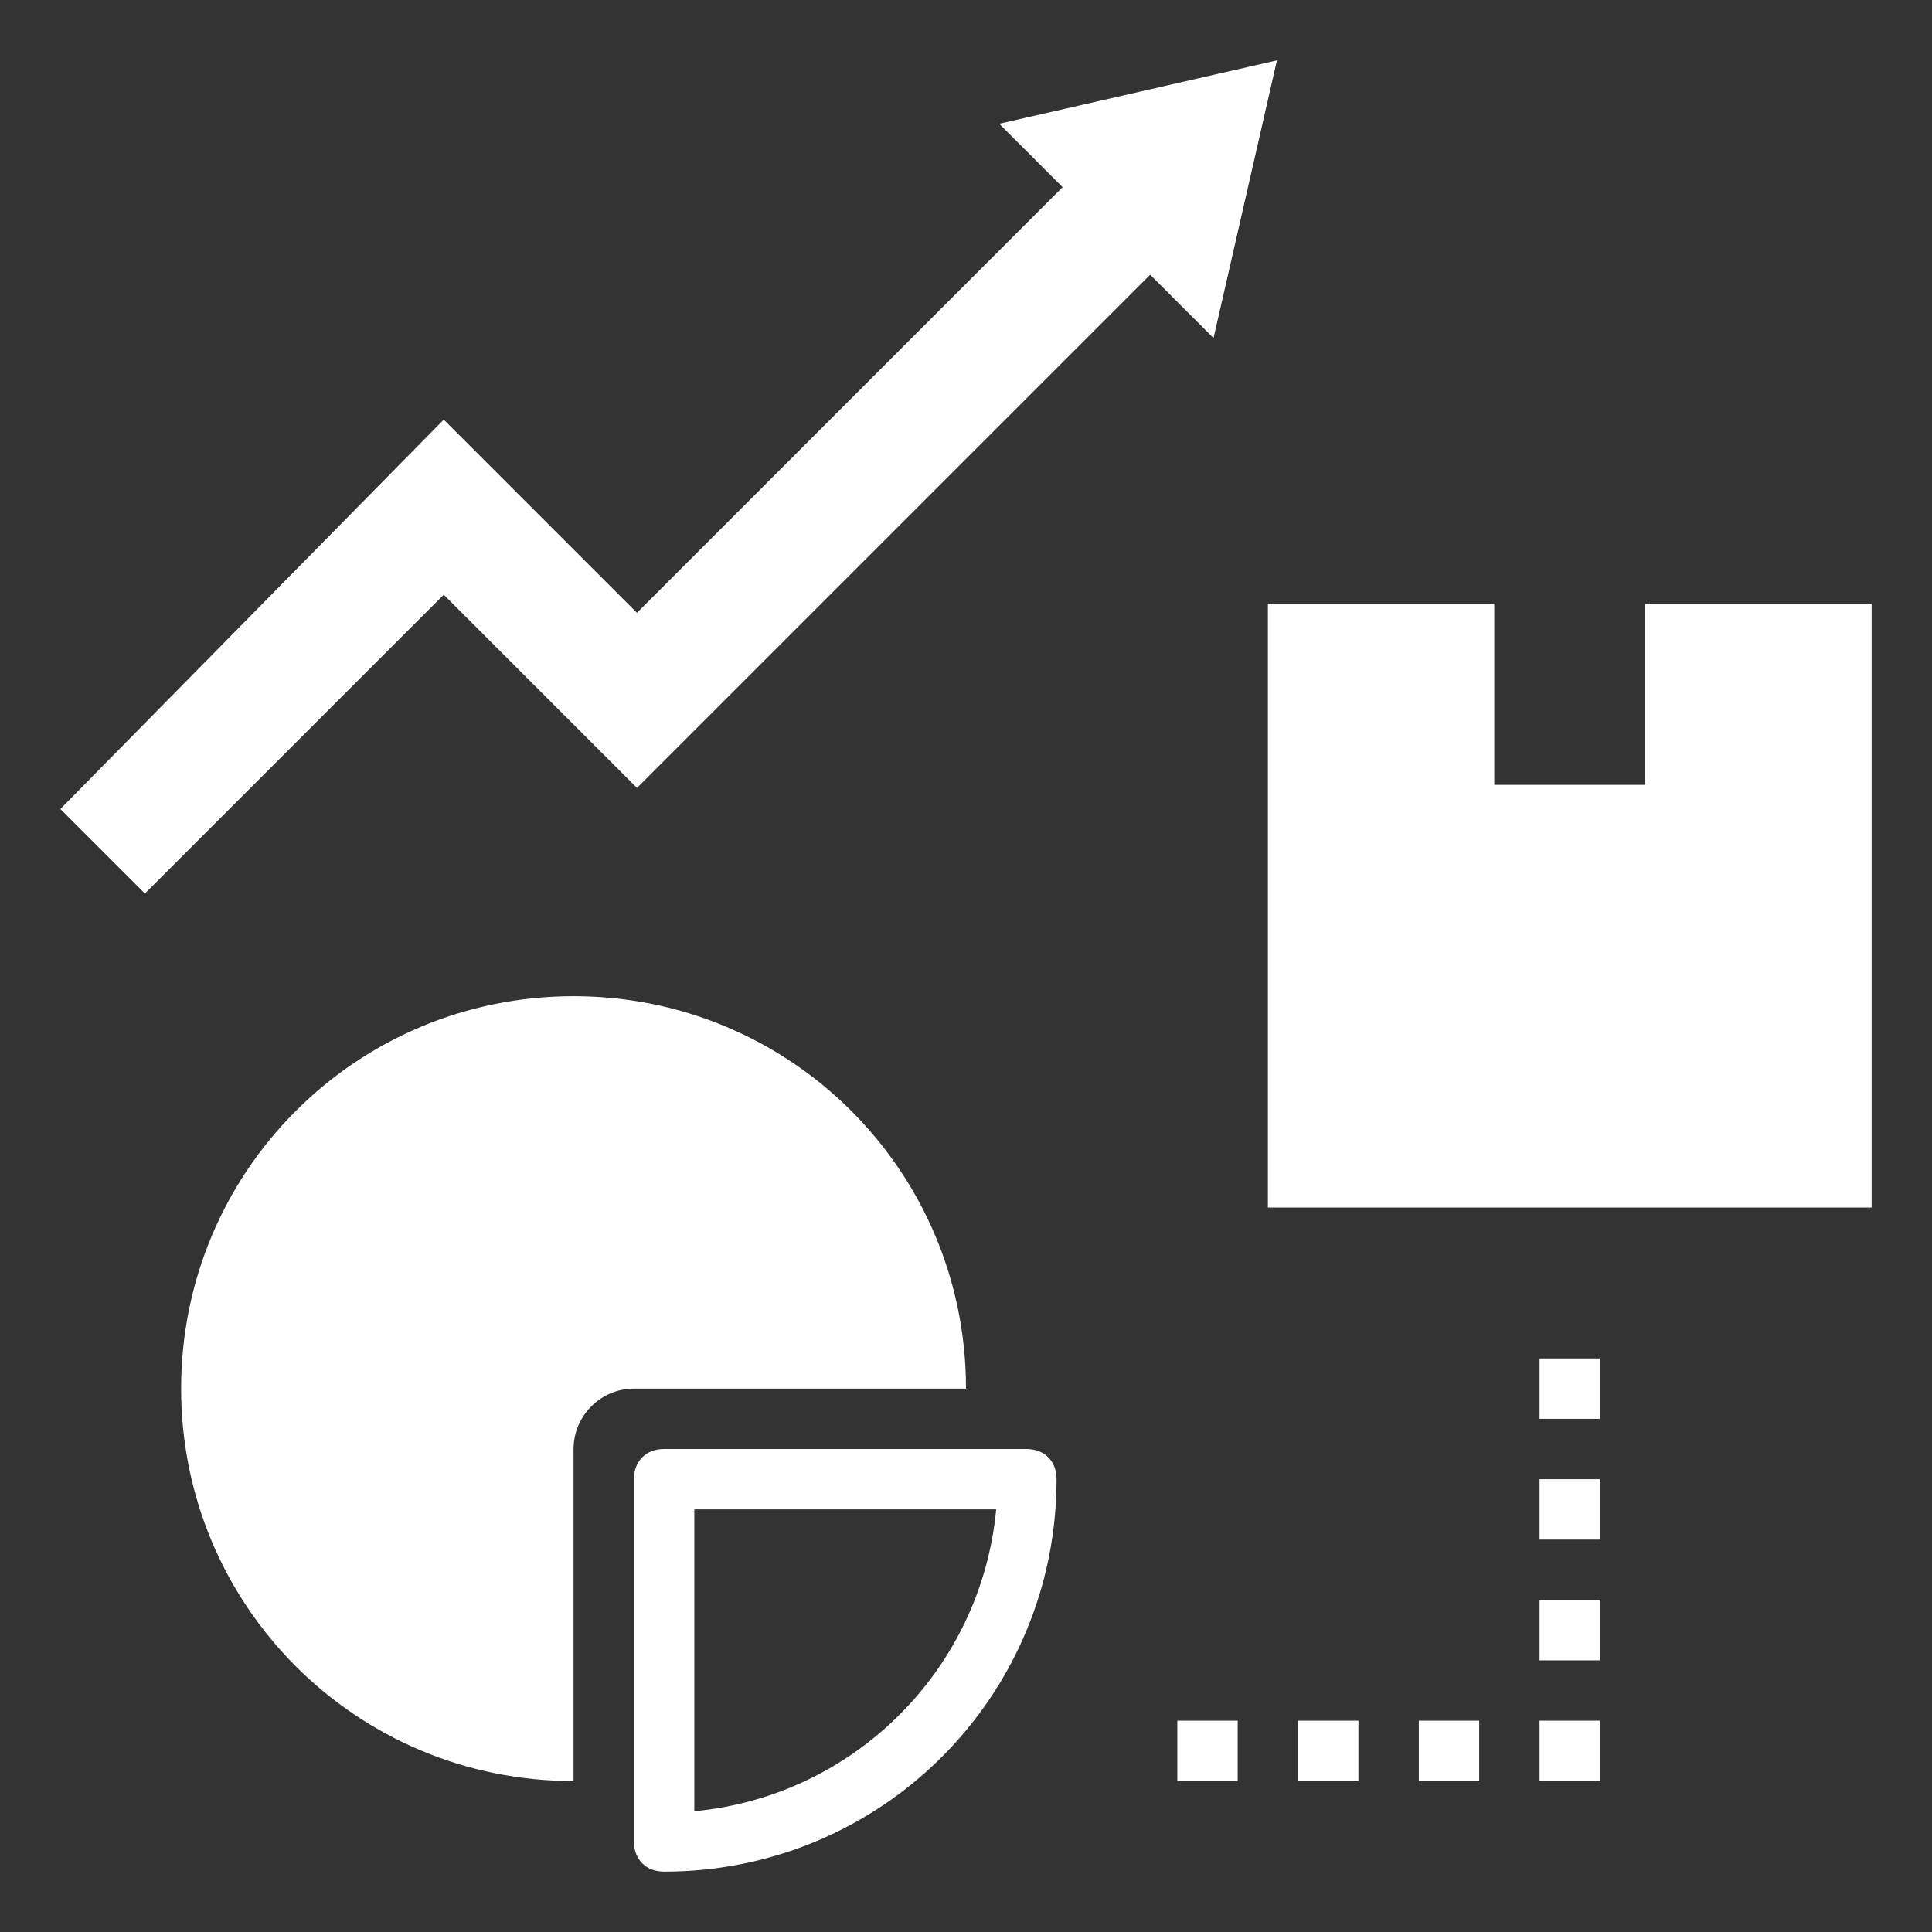 <?xml version="1.0" encoding="UTF-8"?>
<svg id="market-opportunity" xmlns="http://www.w3.org/2000/svg" version="1.1" viewBox="0 0 64 64">
  <rect x="0" y="0" width="64" height="64" fill="#333333" stroke="none"/>
  <!-- Generator: Adobe Illustrator 29.6.1, SVG Export Plug-In . SVG Version: 2.1.1 Build 9)  -->
  <defs>
    <style>
      .st0 {
        fill: #fff;
      }
    </style>
  </defs>
  <path class="st0" d="M42,20v20h20v-20h-7.5v6h-5v-6h-7.5ZM39,57h2v2h-2v-2ZM51,45h2v2h-2v-2ZM51,49h2v2h-2v-2ZM43,57h2v2h-2v-2ZM47,57h2v2h-2v-2ZM51,57h2v2h-2v-2ZM51,53h2v2h-2v-2ZM14.7,19.7l6.4,6.4,17-17,2.1,2.1,2.1-9.2-9.2,2.1,2.1,2.1-14.1,14.1-6.4-6.4L2,26.8l2.8,2.8,9.9-9.9ZM19,58v-10c0-1.1.9-2,2-2h11c0-7.2-5.8-13-13-13s-13,5.8-13,13,5.8,13,13,13v-1Z"/>
  <path class="st0" d="M35,49c0-.6-.4-1-1-1h-12c-.6,0-1,.4-1,1v12c0,.6.4,1,1,1,7.2,0,13-5.8,13-13ZM23,60v-10h10c-.5,5.3-4.7,9.5-10,10Z"/>
</svg>